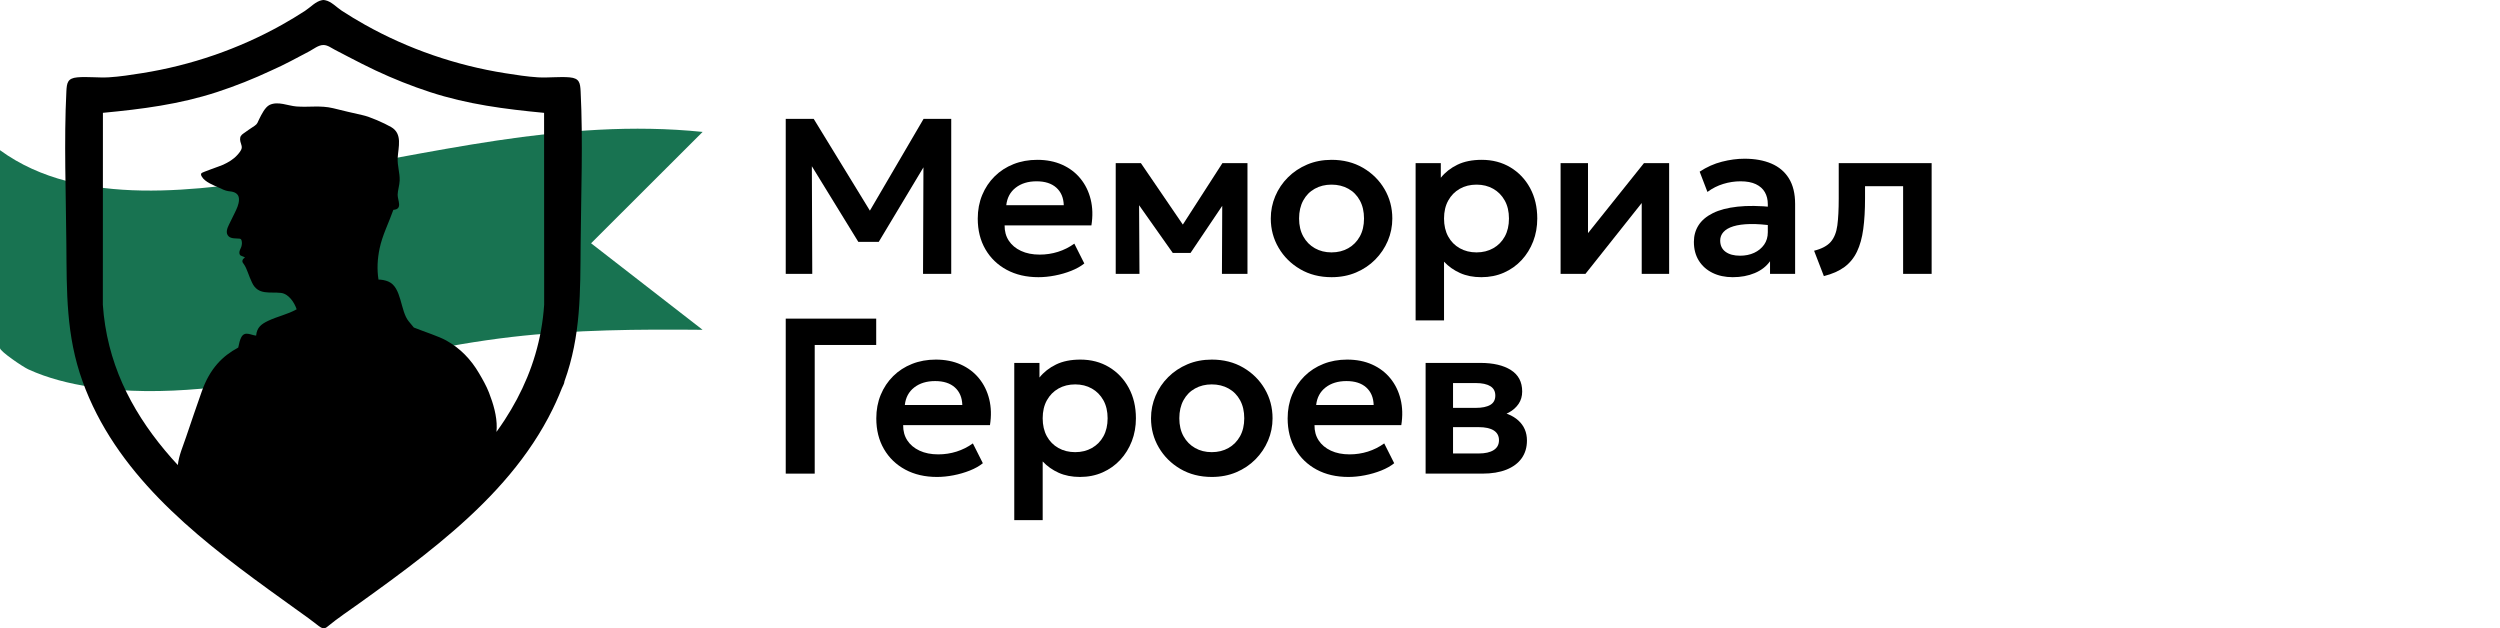 <svg width="191" height="48" viewBox="0 0 191 48" fill="none" xmlns="http://www.w3.org/2000/svg">
<path d="M60.03 20.924V9.081H62.167L66.899 16.812L66.034 16.821L70.562 9.081H72.674V20.924H70.52L70.554 11.957L70.961 12.101L67.136 18.479H65.576L61.658 12.101L62.023 11.957L62.057 20.924H60.03Z" fill="black"/>
<path d="M79.339 21.177C78.417 21.177 77.609 20.99 76.913 20.615C76.218 20.24 75.675 19.717 75.285 19.046C74.895 18.375 74.7 17.594 74.7 16.703C74.7 16.049 74.813 15.448 75.039 14.901C75.265 14.354 75.582 13.879 75.989 13.476C76.396 13.072 76.877 12.761 77.431 12.541C77.985 12.321 78.59 12.211 79.246 12.211C79.958 12.211 80.594 12.337 81.153 12.587C81.713 12.838 82.178 13.191 82.548 13.645C82.919 14.099 83.179 14.63 83.329 15.239C83.478 15.848 83.497 16.508 83.384 17.219H76.752C76.747 17.664 76.853 18.053 77.07 18.386C77.288 18.719 77.599 18.98 78.003 19.168C78.407 19.357 78.884 19.452 79.432 19.452C79.918 19.452 80.385 19.381 80.831 19.24C81.278 19.099 81.693 18.891 82.078 18.614L82.841 20.128C82.575 20.343 82.245 20.529 81.849 20.687C81.453 20.845 81.036 20.966 80.598 21.05C80.16 21.135 79.74 21.177 79.339 21.177ZM76.879 15.679H81.272C81.255 15.11 81.066 14.663 80.704 14.338C80.342 14.014 79.839 13.852 79.195 13.852C78.55 13.852 78.019 14.014 77.6 14.338C77.182 14.663 76.942 15.11 76.879 15.679Z" fill="black"/>
<path d="M85.241 20.924V12.465H87.166L90.847 17.861L89.905 17.878L93.391 12.465H95.307V20.924H93.356L93.382 14.935L93.797 15.104L90.957 19.325H89.6L86.615 15.095L87.022 14.926L87.056 20.924H85.241Z" fill="black"/>
<path d="M101.735 21.177C100.83 21.177 100.029 20.973 99.331 20.564C98.633 20.155 98.084 19.611 97.686 18.931C97.287 18.252 97.088 17.506 97.088 16.694C97.088 16.096 97.202 15.527 97.431 14.986C97.66 14.444 97.983 13.966 98.398 13.552C98.814 13.137 99.304 12.81 99.869 12.57C100.435 12.331 101.057 12.211 101.735 12.211C102.634 12.211 103.432 12.414 104.131 12.82C104.829 13.226 105.377 13.769 105.776 14.448C106.174 15.128 106.373 15.877 106.373 16.694C106.373 17.292 106.259 17.86 106.03 18.399C105.801 18.937 105.48 19.415 105.068 19.832C104.655 20.25 104.166 20.578 103.601 20.818C103.035 21.058 102.413 21.177 101.735 21.177ZM101.726 19.283C102.207 19.283 102.634 19.177 103.007 18.965C103.38 18.754 103.674 18.455 103.889 18.069C104.104 17.683 104.211 17.224 104.211 16.694C104.211 16.164 104.105 15.704 103.893 15.315C103.681 14.926 103.387 14.627 103.011 14.419C102.635 14.21 102.207 14.106 101.726 14.106C101.252 14.106 100.826 14.21 100.45 14.419C100.074 14.627 99.78 14.926 99.568 15.315C99.356 15.704 99.25 16.164 99.25 16.694C99.25 17.224 99.358 17.683 99.573 18.069C99.787 18.455 100.081 18.754 100.454 18.965C100.828 19.177 101.252 19.283 101.726 19.283Z" fill="black"/>
<path d="M108.153 24.476V12.465H110.078V13.581C110.406 13.17 110.827 12.838 111.342 12.587C111.856 12.337 112.478 12.211 113.207 12.211C114.027 12.211 114.756 12.403 115.395 12.786C116.034 13.17 116.536 13.698 116.9 14.372C117.265 15.046 117.447 15.82 117.447 16.694C117.447 17.32 117.343 17.904 117.134 18.445C116.924 18.986 116.63 19.462 116.252 19.87C115.873 20.279 115.422 20.599 114.899 20.831C114.376 21.062 113.801 21.177 113.173 21.177C112.563 21.177 112.022 21.072 111.55 20.86C111.077 20.649 110.669 20.36 110.324 19.993V24.476H108.153ZM112.809 19.283C113.284 19.283 113.709 19.177 114.085 18.965C114.461 18.754 114.755 18.455 114.967 18.069C115.179 17.683 115.285 17.224 115.285 16.694C115.285 16.164 115.177 15.706 114.963 15.32C114.748 14.933 114.454 14.634 114.081 14.423C113.708 14.211 113.284 14.106 112.809 14.106C112.328 14.106 111.901 14.211 111.528 14.423C111.155 14.634 110.861 14.933 110.646 15.32C110.432 15.706 110.324 16.164 110.324 16.694C110.324 17.224 110.43 17.683 110.642 18.069C110.854 18.455 111.148 18.754 111.524 18.965C111.9 19.177 112.328 19.283 112.809 19.283Z" fill="black"/>
<path d="M119.229 20.924V12.465H121.323V17.811L125.597 12.465H127.522V20.924H125.427V15.51L121.128 20.924H119.229Z" fill="black"/>
<path d="M132.381 21.177C131.799 21.177 131.284 21.067 130.838 20.847C130.391 20.627 130.042 20.316 129.79 19.913C129.539 19.509 129.413 19.032 129.413 18.479C129.413 18.005 129.532 17.582 129.769 17.21C130.007 16.838 130.371 16.529 130.863 16.284C131.355 16.038 131.983 15.874 132.746 15.789C133.509 15.704 134.419 15.716 135.476 15.823L135.51 17.252C134.82 17.151 134.218 17.106 133.704 17.117C133.189 17.128 132.764 17.186 132.428 17.29C132.091 17.395 131.84 17.54 131.673 17.726C131.506 17.912 131.423 18.129 131.423 18.377C131.423 18.75 131.559 19.036 131.83 19.236C132.101 19.436 132.471 19.536 132.941 19.536C133.342 19.536 133.701 19.463 134.018 19.316C134.334 19.17 134.587 18.962 134.777 18.695C134.966 18.427 135.061 18.11 135.061 17.743V15.603C135.061 15.253 134.986 14.947 134.836 14.685C134.686 14.423 134.457 14.219 134.149 14.072C133.841 13.925 133.45 13.852 132.975 13.852C132.534 13.852 132.096 13.918 131.66 14.051C131.225 14.183 130.821 14.388 130.448 14.664L129.854 13.116C130.391 12.761 130.958 12.507 131.554 12.355C132.151 12.202 132.726 12.126 133.28 12.126C134.071 12.126 134.757 12.25 135.336 12.498C135.916 12.747 136.362 13.126 136.676 13.636C136.99 14.147 137.147 14.794 137.147 15.578V20.924H135.23V19.959C134.948 20.354 134.558 20.656 134.06 20.864C133.563 21.073 133.003 21.177 132.381 21.177Z" fill="black"/>
<path d="M139.343 21.093L138.597 19.156C139.179 19.009 139.603 18.783 139.869 18.479C140.134 18.174 140.302 17.754 140.373 17.218C140.444 16.683 140.479 15.998 140.479 15.163V12.465H147.577V20.924H145.398V14.224H142.489V15.163C142.489 16.048 142.444 16.827 142.353 17.498C142.263 18.169 142.103 18.744 141.874 19.223C141.645 19.703 141.326 20.095 140.916 20.399C140.506 20.703 139.982 20.935 139.343 21.093Z" fill="black"/>
<path d="M60.03 36.185V24.343H66.942V26.356H62.244V36.185H60.03Z" fill="black"/>
<path d="M71.588 36.439C70.666 36.439 69.858 36.252 69.162 35.877C68.467 35.502 67.924 34.979 67.534 34.307C67.144 33.636 66.949 32.855 66.949 31.965C66.949 31.31 67.062 30.71 67.288 30.163C67.514 29.616 67.831 29.141 68.238 28.737C68.645 28.334 69.126 28.023 69.68 27.803C70.234 27.583 70.839 27.473 71.495 27.473C72.207 27.473 72.843 27.598 73.403 27.849C73.962 28.1 74.427 28.453 74.797 28.907C75.168 29.361 75.428 29.892 75.578 30.501C75.727 31.11 75.746 31.77 75.633 32.48H69.001C68.996 32.926 69.102 33.315 69.319 33.648C69.537 33.981 69.848 34.241 70.252 34.43C70.656 34.619 71.133 34.714 71.681 34.714C72.167 34.714 72.634 34.643 73.08 34.502C73.527 34.361 73.942 34.153 74.327 33.876L75.09 35.39C74.824 35.605 74.493 35.791 74.098 35.949C73.702 36.106 73.285 36.228 72.847 36.312C72.409 36.397 71.989 36.439 71.588 36.439ZM69.129 30.941H73.521C73.504 30.371 73.315 29.925 72.953 29.6C72.591 29.276 72.088 29.114 71.444 29.114C70.799 29.114 70.268 29.276 69.849 29.6C69.431 29.925 69.191 30.371 69.129 30.941Z" fill="black"/>
<path d="M77.49 39.738V27.727H79.415V28.843C79.743 28.432 80.164 28.1 80.679 27.849C81.193 27.598 81.815 27.473 82.544 27.473C83.364 27.473 84.093 27.665 84.732 28.048C85.371 28.432 85.873 28.96 86.237 29.634C86.602 30.308 86.784 31.082 86.784 31.956C86.784 32.582 86.68 33.166 86.471 33.707C86.261 34.248 85.967 34.724 85.589 35.132C85.21 35.541 84.759 35.861 84.236 36.092C83.713 36.324 83.138 36.439 82.51 36.439C81.9 36.439 81.358 36.333 80.886 36.122C80.414 35.91 80.006 35.622 79.661 35.255V39.738H77.49ZM82.146 34.544C82.621 34.544 83.046 34.439 83.422 34.227C83.798 34.016 84.092 33.717 84.304 33.331C84.516 32.944 84.622 32.486 84.622 31.956C84.622 31.426 84.514 30.968 84.3 30.581C84.085 30.195 83.791 29.896 83.418 29.685C83.045 29.473 82.621 29.368 82.146 29.368C81.665 29.368 81.238 29.473 80.865 29.685C80.492 29.896 80.198 30.195 79.983 30.581C79.768 30.968 79.661 31.426 79.661 31.956C79.661 32.486 79.767 32.944 79.979 33.331C80.191 33.717 80.485 34.016 80.861 34.227C81.237 34.439 81.665 34.544 82.146 34.544Z" fill="black"/>
<path d="M92.585 36.439C91.68 36.439 90.879 36.235 90.18 35.826C89.482 35.417 88.934 34.873 88.535 34.193C88.137 33.514 87.938 32.768 87.938 31.956C87.938 31.358 88.052 30.789 88.281 30.247C88.51 29.706 88.832 29.228 89.248 28.814C89.663 28.399 90.154 28.072 90.719 27.832C91.284 27.593 91.906 27.473 92.585 27.473C93.483 27.473 94.282 27.676 94.98 28.082C95.678 28.488 96.227 29.031 96.625 29.71C97.024 30.39 97.223 31.138 97.223 31.956C97.223 32.554 97.109 33.122 96.88 33.66C96.651 34.199 96.33 34.677 95.917 35.094C95.504 35.512 95.015 35.84 94.45 36.08C93.885 36.319 93.263 36.439 92.585 36.439ZM92.576 34.544C93.056 34.544 93.483 34.439 93.857 34.227C94.23 34.016 94.523 33.717 94.739 33.331C94.953 32.944 95.061 32.486 95.061 31.956C95.061 31.426 94.955 30.966 94.743 30.577C94.531 30.188 94.237 29.889 93.861 29.681C93.485 29.472 93.056 29.368 92.576 29.368C92.101 29.368 91.676 29.472 91.3 29.681C90.924 29.889 90.63 30.188 90.418 30.577C90.206 30.966 90.1 31.426 90.1 31.956C90.1 32.486 90.207 32.944 90.422 33.331C90.637 33.717 90.931 34.016 91.304 34.227C91.677 34.439 92.101 34.544 92.576 34.544Z" fill="black"/>
<path d="M103.015 36.439C102.093 36.439 101.285 36.252 100.589 35.877C99.894 35.502 99.351 34.979 98.961 34.307C98.571 33.636 98.376 32.855 98.376 31.965C98.376 31.31 98.489 30.71 98.715 30.163C98.941 29.616 99.258 29.141 99.665 28.737C100.072 28.334 100.552 28.023 101.107 27.803C101.66 27.583 102.265 27.473 102.921 27.473C103.634 27.473 104.27 27.598 104.829 27.849C105.389 28.1 105.854 28.453 106.224 28.907C106.594 29.361 106.854 29.892 107.004 30.501C107.154 31.11 107.172 31.77 107.059 32.48H100.428C100.422 32.926 100.528 33.315 100.746 33.648C100.964 33.981 101.275 34.241 101.679 34.43C102.083 34.619 102.559 34.714 103.108 34.714C103.594 34.714 104.06 34.643 104.507 34.502C104.954 34.361 105.369 34.153 105.754 33.876L106.517 35.39C106.251 35.605 105.92 35.791 105.525 35.949C105.129 36.106 104.712 36.228 104.274 36.312C103.836 36.397 103.416 36.439 103.015 36.439ZM100.555 30.941H104.948C104.931 30.371 104.742 29.925 104.38 29.6C104.018 29.276 103.515 29.114 102.87 29.114C102.226 29.114 101.694 29.276 101.276 29.6C100.858 29.925 100.617 30.371 100.555 30.941Z" fill="black"/>
<path d="M108.917 36.185V27.727H113.106C114.084 27.727 114.86 27.908 115.434 28.272C116.008 28.636 116.295 29.181 116.295 29.909C116.295 30.27 116.204 30.584 116.023 30.852C115.842 31.12 115.596 31.34 115.285 31.512C114.974 31.684 114.621 31.806 114.225 31.88L114.192 31.398C114.966 31.488 115.571 31.732 116.006 32.129C116.441 32.527 116.659 33.036 116.659 33.656C116.659 34.181 116.525 34.632 116.256 35.01C115.988 35.387 115.599 35.678 115.09 35.881C114.582 36.084 113.968 36.185 113.25 36.185H108.917ZM111.012 34.646H112.962C113.459 34.646 113.844 34.56 114.115 34.388C114.387 34.216 114.522 33.964 114.522 33.631C114.522 33.304 114.389 33.056 114.124 32.886C113.858 32.717 113.471 32.633 112.962 32.633H110.766V31.161H112.758C113.228 31.161 113.592 31.086 113.852 30.937C114.112 30.787 114.242 30.549 114.242 30.222C114.242 29.895 114.112 29.654 113.852 29.499C113.592 29.344 113.228 29.266 112.758 29.266H111.012V34.646Z" fill="black"/>
<path d="M0 11.474C6.139 15.956 15.248 14.558 22.49 13.428C32.825 11.814 43.004 8.984 53.681 10.078L45.158 18.586L53.678 25.197C48.805 25.152 43.929 25.183 39.092 25.744C33.893 26.347 28.8 27.601 23.662 28.507C18.26 29.46 12.45 30.386 6.952 29.561C5.309 29.314 3.653 28.901 2.164 28.219C1.734 28.021 0 26.842 0 26.597V11.474Z" fill="#187351"/>
<path d="M44.36 6.986C44.327 6.328 44.269 5.979 43.522 5.91C42.776 5.842 41.884 5.955 41.111 5.909C40.28 5.859 39.409 5.721 38.585 5.591C34.836 4.997 31.193 3.745 27.883 1.89C27.284 1.555 26.697 1.201 26.122 0.827C25.724 0.569 25.309 0.101 24.834 0.015C24.803 0.009 24.772 0.005 24.74 0.003V0C24.727 0 24.714 0.001 24.701 0.002C24.697 0.002 24.694 0.002 24.691 0.002C24.659 0.004 24.628 0.008 24.597 0.014C24.123 0.1 23.707 0.568 23.308 0.826C22.733 1.2 22.147 1.554 21.549 1.889C18.238 3.743 14.595 4.996 10.846 5.589C10.022 5.72 9.152 5.857 8.319 5.907C7.547 5.954 6.655 5.841 5.909 5.909C5.162 5.977 5.104 6.327 5.071 6.984C4.882 10.725 5.039 14.876 5.07 18.653C5.101 22.296 5.039 25.624 6.309 29.14C6.92 30.834 7.754 32.443 8.756 33.94C9.748 35.424 10.899 36.798 12.143 38.078C13.403 39.373 14.758 40.574 16.159 41.714C17.565 42.861 19.02 43.947 20.488 45.013C21.17 45.51 21.856 46.002 22.542 46.494C22.881 46.737 23.22 46.98 23.559 47.224C23.778 47.381 23.985 47.554 24.203 47.713C24.383 47.844 24.605 48.067 24.849 47.981C24.918 47.956 24.976 47.909 25.032 47.863C25.805 47.225 26.638 46.673 27.452 46.09C28.272 45.502 29.091 44.911 29.904 44.312C31.54 43.105 33.152 41.862 34.687 40.527C36.206 39.206 37.651 37.794 38.942 36.249C40.224 34.714 41.351 33.046 42.229 31.248C42.398 30.903 42.558 30.552 42.708 30.198C42.784 30.019 42.857 29.84 42.927 29.66C42.983 29.519 43.123 29.291 43.123 29.141C44.391 25.626 44.331 22.298 44.361 18.654C44.392 14.877 44.549 10.726 44.36 6.986ZM24.717 0.275C24.717 0.281 24.716 0.286 24.716 0.292C24.715 0.286 24.715 0.281 24.714 0.275H24.717ZM24.538 44.433C24.54 44.435 24.542 44.437 24.545 44.438C24.546 44.438 24.546 44.438 24.547 44.439C24.549 44.441 24.551 44.443 24.554 44.444V44.455C24.554 44.453 24.552 44.45 24.552 44.447L24.542 44.437L24.538 44.433ZM41.334 25.228C41.222 25.852 41.076 26.469 40.897 27.077C40.722 27.672 40.515 28.257 40.279 28.83C40.045 29.397 39.783 29.952 39.496 30.493C39.209 31.033 38.898 31.56 38.565 32.073C38.361 32.386 38.15 32.694 37.93 32.997C37.941 32.892 37.947 32.787 37.949 32.682C37.967 31.779 37.691 30.854 37.358 29.995C37.162 29.488 36.871 28.981 36.596 28.512C35.983 27.463 35.164 26.608 34.095 26.014C33.507 25.688 32.474 25.366 31.617 25.023C31.497 24.877 31.369 24.722 31.23 24.555C30.566 23.756 30.707 21.934 29.655 21.504C29.428 21.411 29.159 21.361 28.916 21.359C28.792 20.563 28.836 19.774 29.001 18.986C29.215 17.963 29.708 17.012 30.052 16.032C30.789 15.981 30.378 15.317 30.38 14.879C30.382 14.574 30.525 14.139 30.535 13.79C30.552 13.191 30.35 12.66 30.384 12.061C30.429 11.241 30.772 10.218 29.881 9.706C29.346 9.4 28.264 8.915 27.672 8.791C26.888 8.627 26.213 8.447 25.448 8.266C24.47 8.033 23.607 8.21 22.643 8.134C21.995 8.082 21.24 7.713 20.601 8.014C20.251 8.18 19.972 8.758 19.804 9.097C19.683 9.339 19.675 9.463 19.463 9.604C19.172 9.798 18.873 9.996 18.587 10.207C18.516 10.26 18.442 10.316 18.398 10.393C18.351 10.475 18.341 10.573 18.343 10.667C18.348 10.884 18.495 11.093 18.467 11.304C18.441 11.495 18.25 11.71 18.127 11.847C17.834 12.176 17.444 12.403 17.047 12.586C16.818 12.691 15.437 13.158 15.388 13.233C15.325 13.328 15.372 13.41 15.421 13.496C15.66 13.914 16.332 14.156 16.744 14.345C16.971 14.45 17.197 14.568 17.443 14.604C17.459 14.606 17.476 14.608 17.492 14.61C17.766 14.636 18.084 14.697 18.212 14.981C18.253 15.075 18.263 15.181 18.258 15.284C18.243 15.63 18.087 15.952 17.935 16.264C17.792 16.555 17.648 16.846 17.506 17.137C17.368 17.417 17.199 17.805 17.474 18.062C17.671 18.244 18.029 18.207 18.275 18.231C18.315 18.235 18.357 18.24 18.39 18.264C18.424 18.288 18.442 18.328 18.454 18.367C18.5 18.515 18.487 18.678 18.445 18.828C18.398 18.991 18.276 19.144 18.288 19.317C18.307 19.561 18.447 19.532 18.621 19.619C18.671 19.645 18.701 19.664 18.714 19.683C18.661 19.71 18.612 19.747 18.575 19.794C18.524 19.861 18.501 19.952 18.531 20.029C18.548 20.073 18.578 20.109 18.606 20.146C18.752 20.346 18.855 20.594 18.939 20.824C19.033 21.082 19.137 21.337 19.253 21.586C19.71 22.58 20.633 22.28 21.47 22.379C22.056 22.449 22.495 23.113 22.664 23.63C21.982 24.017 21.194 24.174 20.488 24.51C19.962 24.762 19.626 25.015 19.568 25.641C19.151 25.602 18.706 25.267 18.434 25.768C18.337 25.948 18.262 26.234 18.201 26.554C17 27.199 16.036 28.148 15.412 29.915C15.007 31.064 14.612 32.218 14.222 33.373C13.977 34.098 13.665 34.8 13.586 35.531C13.24 35.158 12.903 34.775 12.578 34.384C11.934 33.609 11.332 32.799 10.789 31.951C10.247 31.105 9.765 30.222 9.356 29.306C8.942 28.375 8.605 27.41 8.355 26.422C8.094 25.392 7.928 24.337 7.857 23.276C7.859 19.226 7.86 15.176 7.862 11.126C7.862 10.291 7.863 9.456 7.863 8.62C10.853 8.336 13.702 7.973 16.575 7.035C17.996 6.571 19.385 6.016 20.737 5.381C21.722 4.951 22.677 4.422 23.627 3.923C23.955 3.75 24.325 3.437 24.711 3.439C25.037 3.441 25.321 3.668 25.599 3.812C25.945 3.991 26.289 4.171 26.635 4.351C27.316 4.705 27.999 5.056 28.693 5.382C30.046 6.017 31.435 6.572 32.856 7.036C35.729 7.974 38.578 8.337 41.568 8.622C41.568 9.457 41.568 10.292 41.569 11.127C41.571 15.177 41.573 19.227 41.574 23.277C41.53 23.931 41.45 24.583 41.334 25.228Z" fill="black"/>
</svg>
